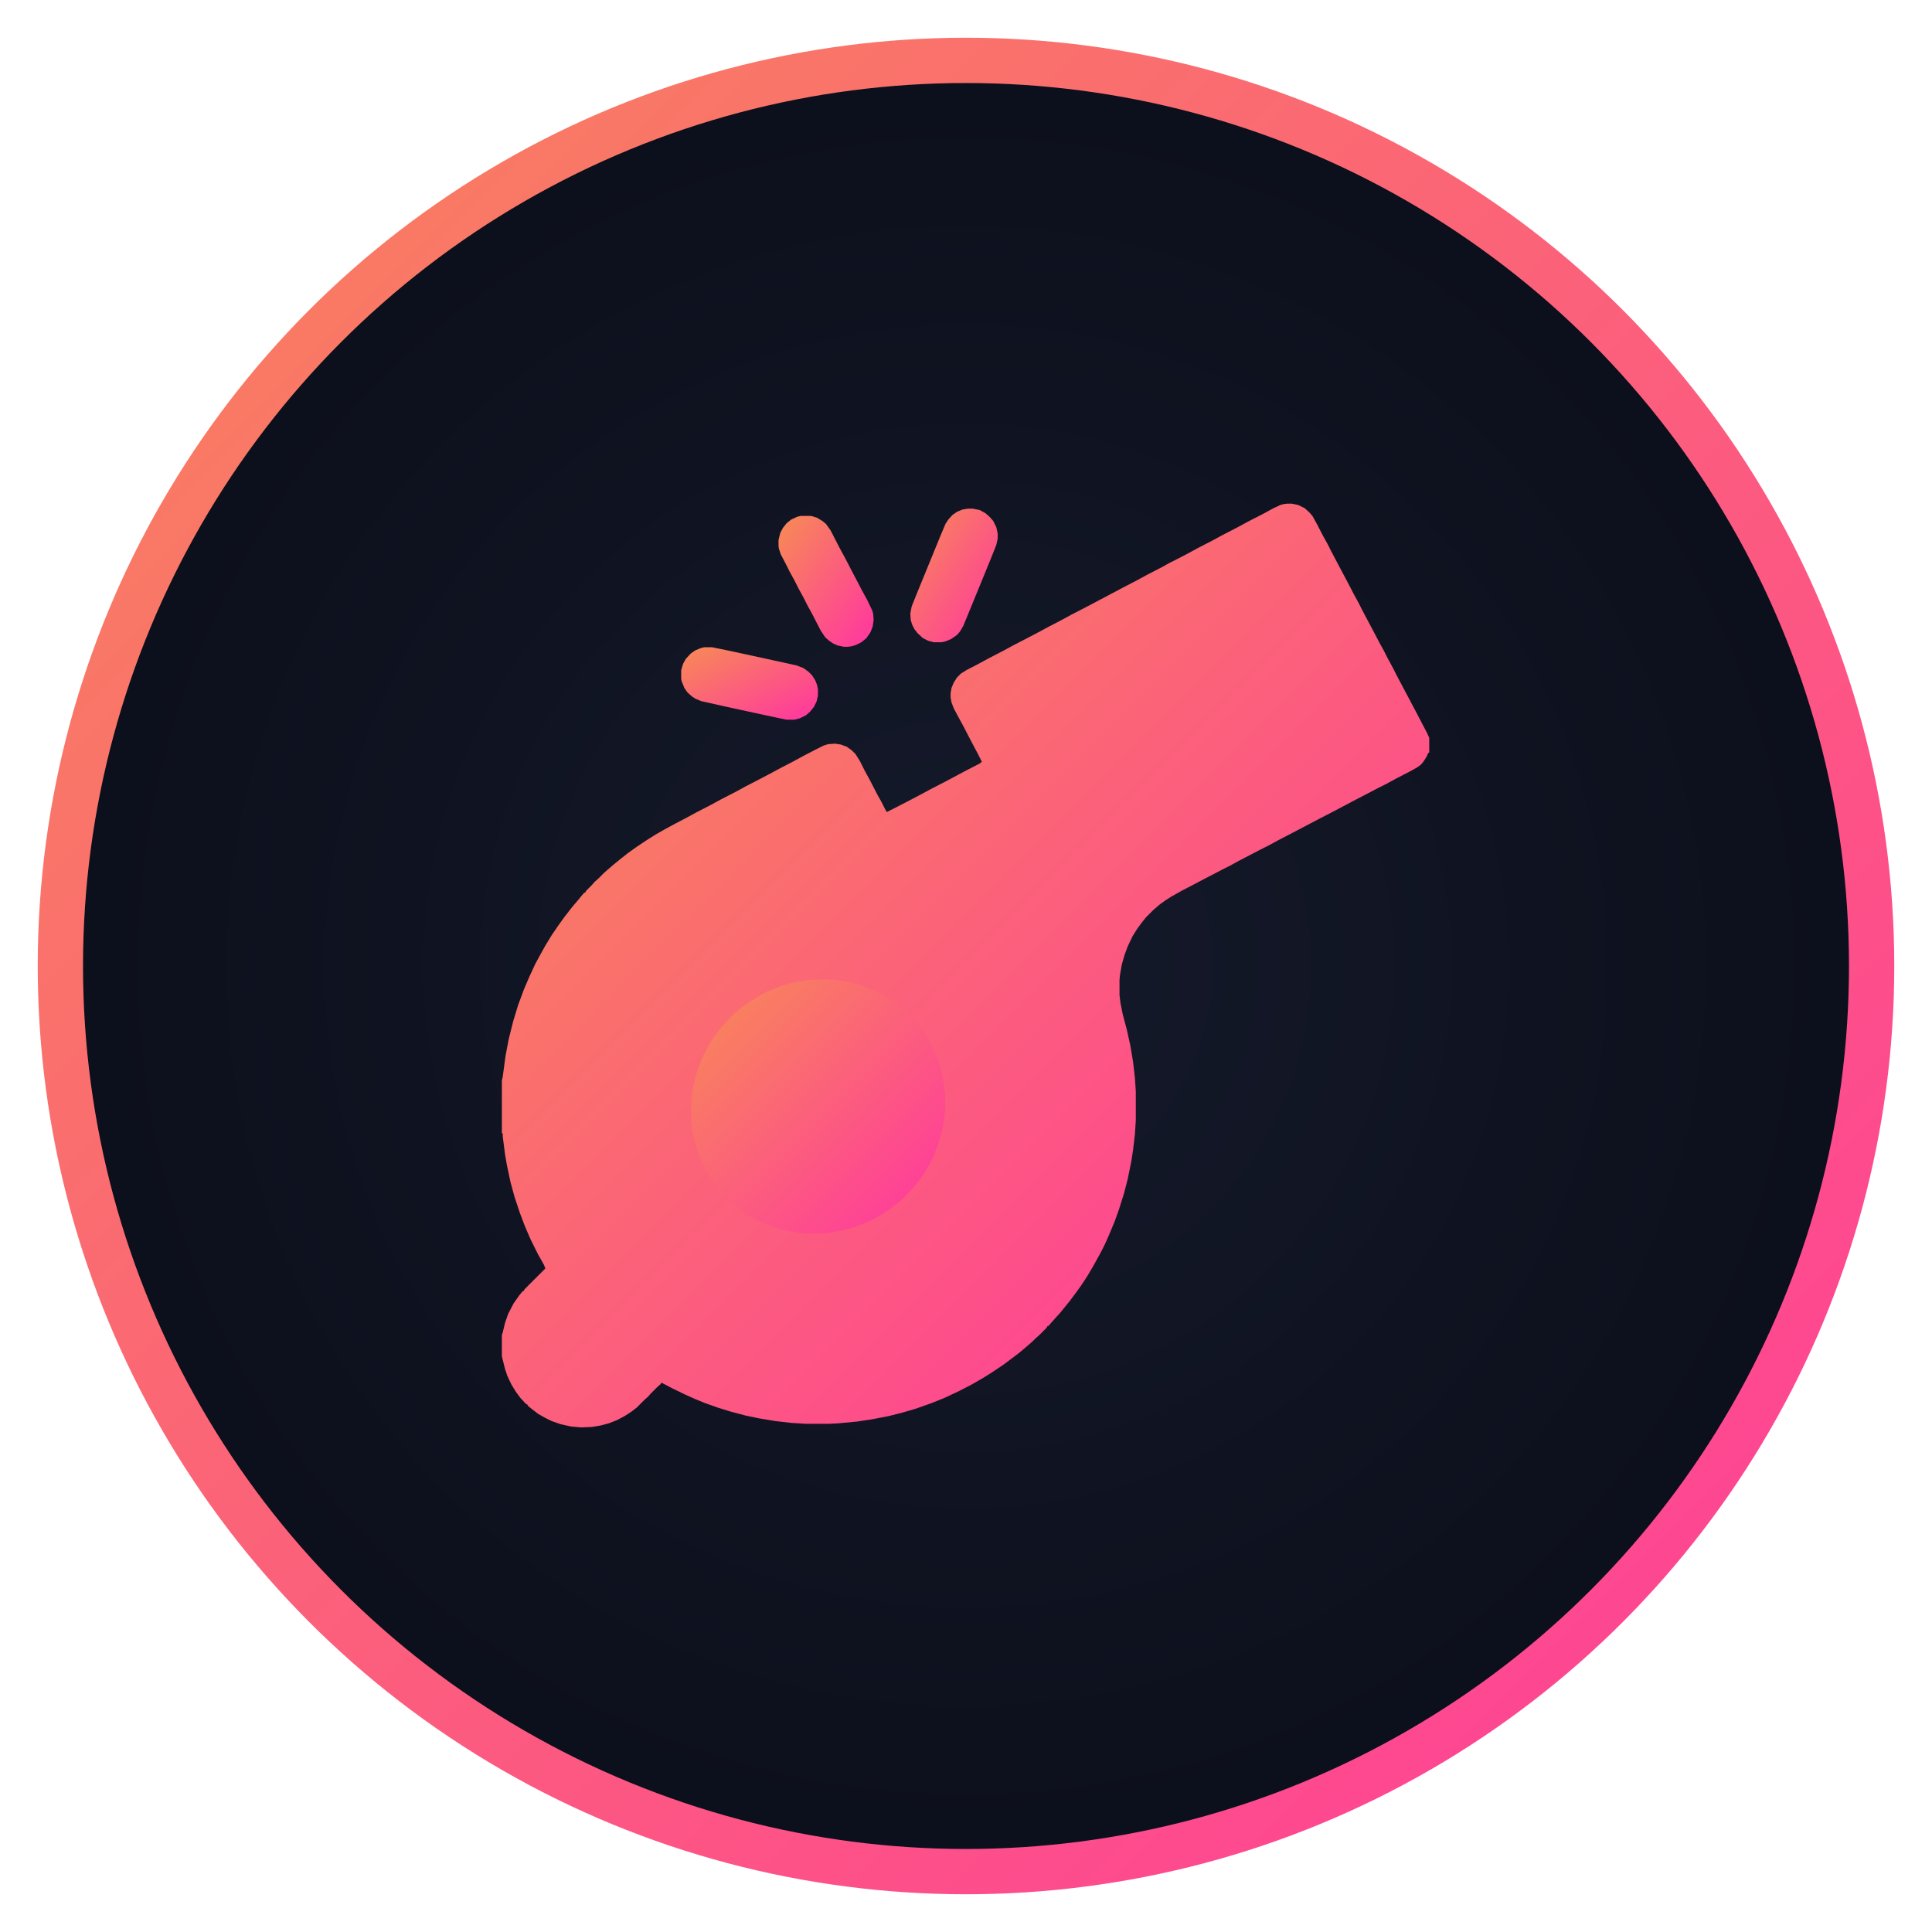 <?xml version="1.0" encoding="UTF-8"?>
<svg width="512" height="512" viewBox="0 0 512 512" fill="none" xmlns="http://www.w3.org/2000/svg">
  <defs>
    <!-- Background gradient -->
    <radialGradient id="bgGrad" cx="0.5" cy="0.5" r="0.6" gradientUnits="objectBoundingBox">
      <stop offset="0%" stop-color="#151A2B"/>
      <stop offset="100%" stop-color="#0A0D18"/>
    </radialGradient>
    
    <!-- Whistle gradient (orange to pink) -->
    <linearGradient id="whistleGrad" x1="0.1" y1="0.1" x2="0.9" y2="0.9">
      <stop offset="0%" stop-color="#F8835C"/>
      <stop offset="100%" stop-color="#FF3D9A"/>
    </linearGradient>

    <!-- Circle outer glow gradient -->
    <linearGradient id="strokeGrad" x1="0" y1="0" x2="1" y2="1">
      <stop offset="0%" stop-color="#F8835C" />
      <stop offset="100%" stop-color="#FF3D9A" />
    </linearGradient>

    <!-- Circle outer glow gradient -->
    <radialGradient id="outerGlowGrad" cx="0.5" cy="0.5" r="0.5">
      <stop offset="90%" stop-color="rgba(248, 131, 92, 0.4)"/>
      <stop offset="100%" stop-color="rgba(255, 61, 154, 0)"/>
    </radialGradient>

    <!-- More prominent glow filter -->
    <filter id="borderGlow" x="-20%" y="-20%" width="140%" height="140%">
      <feGaussianBlur stdDeviation="15" result="blur" />
    </filter>
  </defs>
  
  <!-- Dark background circle -->
  <circle cx="256" cy="256" r="240" fill="url(#bgGrad)" />
  
  <!-- Diffuse glow layer -->
  <circle 
    cx="256" 
    cy="256" 
    r="240" 
    fill="none" 
    stroke="url(#outerGlowGrad)" 
    stroke-width="8" 
    filter="url(#borderGlow)" 
  />

  <!-- Sharp stroke layer -->
  <circle 
    cx="256" 
    cy="256" 
    r="240" 
    fill="none" 
    stroke="url(#strokeGrad)" 
    stroke-width="12" 
  />
  
  <!-- Whistle group: scaled down and centered -->
  <g transform="translate(133, 133) scale(0.12)" fill="url(#whistleGrad)">
    <!-- Whistle paths from uploaded SVG -->
    <path d="m0 0h11l14 3 14 7 10 9 7 8 10 18 14 27 10 18 8 16 36 68 13 25 11 20 7 14 10 19 17 32 12 23 10 18 8 16 12 22 7 14 10 19 17 32 18 34 13 25 10 19 5 11v33h-2l-4 9-7 11-5 6-8 6-16 9-31 16-22 12-20 10-19 10-27 14-53 28-31 16-19 10-42 22-27 14-22 12-20 10-19 10-27 14-20 11-16 8-23 12-25 13-19 10-23 12-23 13-11 7-14 10-14 12-17 17-11 14-8 11-10 16-11 23-7 19-6 21-4 23-1 11v33l2 17 5 25 9 34 8 36 6 36 4 35 2 30v64l-2 31-4 34-4 26-8 39-8 31-11 35-10 28-13 31-8 18-8 16-11 20-6 11-13 22-7 11-8 12-13 18-12 16-13 16-9 11-11 12-14 16h-2l-2 4-16 16-8 7-7 7-8 7-14 12-11 9-32 24-24 16-19 12-26 15-29 15-32 15-30 12-34 12-31 9-28 7-36 7-33 5-42 4-20 1h-52l-32-2-35-4-36-6-29-6-34-9-29-9-28-10-22-9-20-9-29-14-19-10-6-3-1 3-7 6-16 16-5 6-7 6-18 18-13 10-14 9-17 9-18 7-19 5-18 3-24 1-22-2-23-5-20-7-16-8-14-8-13-10-10-8v-2l-4-2-12-13-11-15-9-15-9-19-5-15-7-28v-47l2-6 5-21 7-20 12-23 12-17 8-10h2l2-4 46-46-3-8-13-23-16-32-13-30-11-29-12-36-9-33-8-38-4-23-5-39v-7l-2-1v-116l2-9 6-45 7-37 10-40 11-36 13-35 12-28 13-28 12-22 10-18 14-23 15-22 13-18 7-9 10-13 12-14 9-11 6-7h2l2-4 13-13 6-7 8-7 13-13 8-7 14-12 16-13 14-11 18-13 24-16 19-12 21-12 24-13 23-12 22-12 33-17 22-12 33-17 22-12 31-16 19-10 28-15 27-14 22-12 29-15 16-8 10-3 15-1 13 2 13 5 11 8 8 8 10 16 10 20 12 22 17 33 8 14 8 16 4 7 16-8 33-17 19-10 28-15 29-15 19-10 28-15 33-17 5-4-8-16-18-34-15-29-12-22-9-17-5-13-2-11v-9l2-12 5-12 7-11 9-9 13-8 27-14 22-12 31-16 22-12 33-17 19-10 28-15 27-14 22-12 31-16 87-46 27-14 22-12 33-17 16-9 16-8 25-13 22-12 33-17 22-12 33-17 22-12 35-18 22-12 15-7 7-2z" transform="translate(1734,4)"/>
    <path d="m0 0h45l24 3 23 5 20 6 25 10 20 10 21 13 13 10 11 9 13 12 9 9 9 11 8 10 14 21 10 18 7 15 8 21 7 24 5 28 2 20v32l-4 33-5 23-7 22-8 21-9 19-15 25-10 14-11 14-12 13-16 16-11 9-13 10-15 10-19 11-25 12-25 9-23 6-21 4-15 2-15 1h-24l-23-2-27-5-21-6-17-6-18-8-21-11-18-12-13-10-14-12-18-18-9-11-10-13-10-15-13-24-10-24-8-26-5-24-3-25v-38l3-26 6-28 7-22 6-16 12-25 9-16 8-12 14-19 12-13 7-8 10-10 11-9 12-10 21-14 21-12 19-9 24-9 25-7 30-5z" transform="translate(685,1055)"/>
    <path d="m0 0h23l13 4 13 8 7 6 10 14 20 39 12 22 15 29 10 19 12 23 12 22 11 23 2 7 1 14-2 14-5 13-9 13-11 9-12 6-10 3-8 1h-9l-14-3-9-4-9-6-9-8-10-15-19-37-10-18-8-16-12-22-8-16-12-22-8-16-11-21-4-12-1-6v-14l4-16 6-11 8-10 10-8 13-6z" transform="translate(660,31)"/>
    <path d="m0 0h11l15 3 13 7 10 9 7 8 7 14 3 14v11l-3 14-10 25-15 37-48 117-7 12-7 8-13 9-12 5-9 2h-17l-12-3-12-6-12-11-7-9-5-10-3-10-1-14 3-16 12-30 16-39 20-49 16-39 11-26 6-9 9-10 10-7 12-5z" transform="translate(1029,15)"/>
    <path d="m0 0h17l39 8 83 18 64 14 16 6 11 8 8 8 7 11 4 10 2 10v14l-3 13-6 12-8 10-9 8-14 7-12 3h-18l-47-10-83-18-58-13-12-5-8-5-10-9-7-10-6-15-1-5v-19l4-14 6-11 11-12 10-7 12-5z" transform="translate(447,321)"/>
  </g>
</svg>

